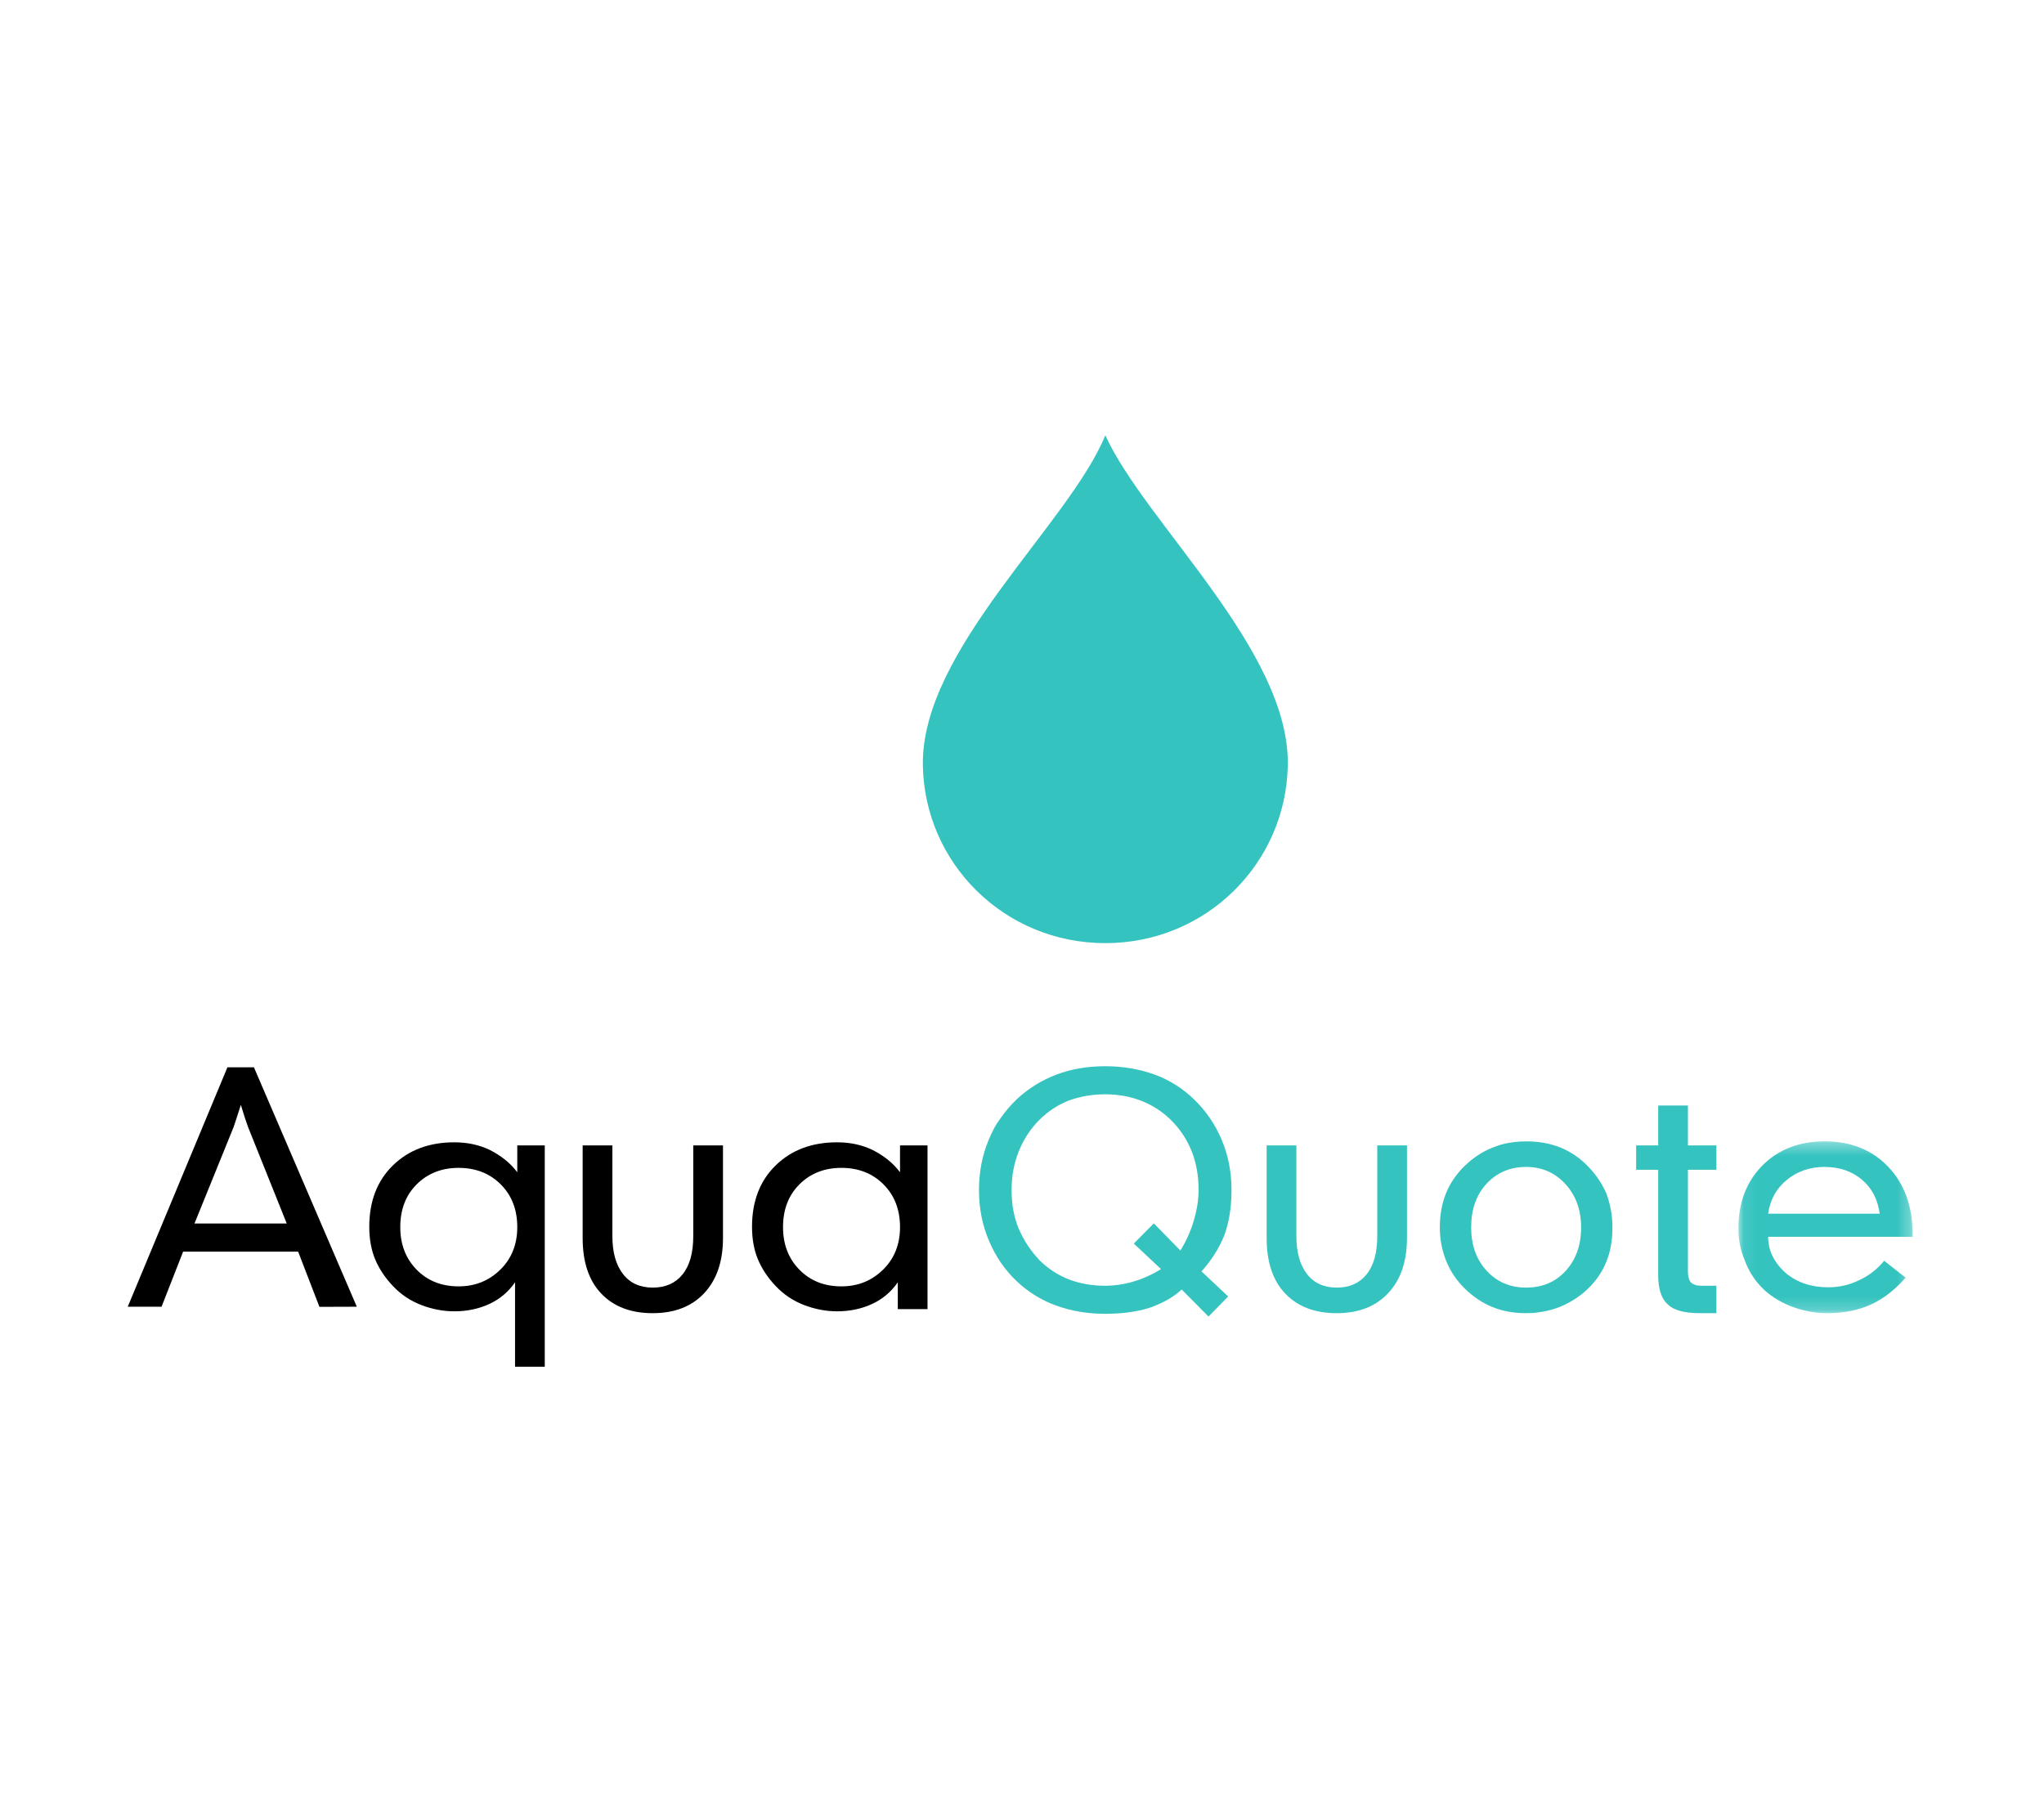 <svg width="160" height="142" viewBox="0 0 160 142" fill="none" xmlns="http://www.w3.org/2000/svg">
<g clip-path="url(#clip0_2660_569)">
<path fill-rule="evenodd" clip-rule="evenodd" d="M17.802 83.56L10 102.302L12.647 102.3L14.334 97.99H23.337L25.005 102.312L27.931 102.302L19.878 83.56H17.802ZM18.284 88.242L18.506 87.579L18.853 86.5L19.198 87.604L19.421 88.242L22.445 95.785H15.225L18.284 88.242Z" fill="black"/>
<path fill-rule="evenodd" clip-rule="evenodd" d="M35.9 100.708C37.188 100.708 38.274 100.272 39.161 99.402C40.048 98.531 40.491 97.42 40.491 96.07C40.491 94.702 40.06 93.588 39.199 92.725C38.337 91.863 37.238 91.431 35.9 91.431C34.578 91.431 33.487 91.859 32.625 92.713C31.764 93.567 31.333 94.686 31.333 96.07C31.333 97.42 31.76 98.531 32.613 99.402C33.466 100.272 34.561 100.708 35.9 100.708ZM42.643 107H40.316V100.39C39.799 101.139 39.128 101.705 38.302 102.087C37.476 102.469 36.563 102.661 35.562 102.661C34.694 102.661 33.835 102.497 32.985 102.172C32.134 101.847 31.396 101.354 30.77 100.695C30.145 100.036 29.678 99.337 29.369 98.596C29.06 97.856 28.906 97.005 28.906 96.045C28.906 94.043 29.523 92.441 30.758 91.236C31.992 90.032 33.593 89.43 35.562 89.43C36.596 89.43 37.53 89.633 38.364 90.04C38.781 90.252 39.169 90.5 39.528 90.785C39.886 91.069 40.207 91.399 40.491 91.773V89.674H42.643V107Z" fill="black"/>
<path fill-rule="evenodd" clip-rule="evenodd" d="M47.936 89.674V96.777C47.936 98.031 48.21 99.015 48.758 99.731C49.307 100.447 50.088 100.805 51.101 100.805C52.099 100.805 52.875 100.46 53.432 99.768C53.988 99.076 54.267 98.08 54.267 96.777V89.674H56.594V96.924C56.594 98.747 56.106 100.183 55.13 101.232C54.154 102.282 52.807 102.807 51.089 102.807C49.388 102.807 48.049 102.299 47.073 101.281C46.097 100.264 45.609 98.812 45.609 96.924V89.674H47.936Z" fill="black"/>
<path fill-rule="evenodd" clip-rule="evenodd" d="M65.861 100.708C67.149 100.708 68.235 100.272 69.122 99.402C70.009 98.531 70.452 97.42 70.452 96.07C70.452 94.702 70.021 93.588 69.16 92.725C68.298 91.863 67.199 91.431 65.861 91.431C64.539 91.431 63.447 91.859 62.586 92.713C61.725 93.567 61.294 94.686 61.294 96.07C61.294 97.42 61.721 98.531 62.574 99.402C63.427 100.272 64.522 100.708 65.861 100.708ZM72.604 102.49H70.277V100.39C69.76 101.139 69.088 101.705 68.263 102.087C67.437 102.469 66.524 102.661 65.523 102.661C64.655 102.661 63.796 102.497 62.946 102.172C62.095 101.847 61.357 101.354 60.731 100.695C60.106 100.036 59.639 99.337 59.33 98.596C59.021 97.856 58.867 97.005 58.867 96.045C58.867 94.043 59.484 92.441 60.719 91.236C61.953 90.032 63.554 89.43 65.523 89.43C66.557 89.43 67.491 89.633 68.325 90.04C68.742 90.252 69.13 90.5 69.489 90.785C69.847 91.069 70.168 91.399 70.452 91.773V89.674H72.604V102.49Z" fill="black"/>
<path fill-rule="evenodd" clip-rule="evenodd" d="M90.881 99.356L88.752 97.356L90.32 95.777L92.397 97.901C92.847 97.185 93.197 96.403 93.448 95.557C93.698 94.711 93.823 93.914 93.823 93.165C93.823 92.026 93.635 90.996 93.26 90.077C92.885 89.158 92.338 88.348 91.621 87.648C90.971 87.013 90.211 86.525 89.344 86.183C88.477 85.842 87.526 85.671 86.492 85.671C86.008 85.671 85.528 85.712 85.053 85.793C84.578 85.874 84.115 85.997 83.664 86.159C82.797 86.501 82.025 87.009 81.35 87.684C80.674 88.36 80.144 89.166 79.761 90.101C79.377 91.037 79.185 92.059 79.185 93.165C79.185 94.304 79.373 95.317 79.749 96.204C80.124 97.091 80.671 97.917 81.389 98.682C82.073 99.349 82.842 99.845 83.693 100.171C84.545 100.496 85.48 100.659 86.498 100.659C87.249 100.659 87.996 100.548 88.739 100.327C89.482 100.106 90.196 99.782 90.881 99.356ZM92.497 100.952C91.879 101.538 91.037 102.018 89.97 102.392C88.969 102.701 87.818 102.856 86.517 102.856C85.149 102.856 83.877 102.645 82.701 102.221C81.525 101.799 80.482 101.156 79.573 100.293C78.664 99.431 77.947 98.385 77.421 97.156C76.896 95.927 76.633 94.597 76.633 93.165C76.633 91.766 76.883 90.464 77.384 89.259C77.534 88.901 77.675 88.596 77.809 88.344C77.942 88.092 78.118 87.819 78.334 87.526C78.668 87.038 79.094 86.542 79.611 86.037C80.511 85.207 81.537 84.572 82.688 84.133C83.839 83.694 85.115 83.474 86.517 83.474C87.851 83.474 89.11 83.681 90.295 84.096C91.479 84.511 92.538 85.171 93.472 86.073C94.407 86.977 95.128 88.034 95.637 89.247C96.146 90.459 96.4 91.765 96.4 93.164C96.4 94.482 96.217 95.653 95.85 96.678C95.433 97.72 94.834 98.672 94.05 99.534L96.14 101.499L94.599 103.07L92.497 100.952Z" fill="#35C3BF"/>
<path fill-rule="evenodd" clip-rule="evenodd" d="M101.477 89.674V96.777C101.477 98.031 101.751 99.015 102.299 99.731C102.848 100.447 103.629 100.805 104.642 100.805C105.639 100.805 106.416 100.46 106.973 99.768C107.529 99.076 107.808 98.08 107.808 96.777V89.674H110.135V96.924C110.135 98.747 109.647 100.183 108.671 101.232C107.695 102.282 106.348 102.807 104.63 102.807C102.929 102.807 101.59 102.299 100.614 101.281C99.638 100.264 99.15 98.812 99.15 96.924V89.674H101.477Z" fill="#35C3BF"/>
<path fill-rule="evenodd" clip-rule="evenodd" d="M119.463 100.805C120.73 100.805 121.765 100.366 122.565 99.487C123.366 98.608 123.767 97.477 123.767 96.094C123.767 94.727 123.358 93.596 122.54 92.701C121.723 91.806 120.697 91.358 119.463 91.358C118.212 91.358 117.182 91.794 116.373 92.664C115.563 93.535 115.159 94.678 115.159 96.094C115.159 97.477 115.563 98.608 116.373 99.487C117.182 100.366 118.212 100.805 119.463 100.805ZM119.463 89.356C120.447 89.356 121.335 89.515 122.128 89.832C122.92 90.15 123.633 90.63 124.267 91.273C124.901 91.916 125.393 92.636 125.743 93.433C126.06 94.296 126.219 95.183 126.219 96.094C126.219 97.103 126.06 97.998 125.743 98.779C125.426 99.56 124.955 100.256 124.329 100.866C123.704 101.476 122.957 101.961 122.09 102.319C121.673 102.482 121.26 102.599 120.851 102.673C120.443 102.746 120.138 102.786 119.938 102.795C119.738 102.803 119.579 102.807 119.463 102.807C118.495 102.807 117.619 102.648 116.836 102.331C116.051 102.014 115.33 101.534 114.671 100.891C114.012 100.248 113.52 99.515 113.195 98.694C112.87 97.872 112.707 97.005 112.707 96.094C112.707 95.101 112.87 94.206 113.195 93.409C113.52 92.612 114.012 91.895 114.671 91.26C115.33 90.626 116.051 90.154 116.836 89.845C117.269 89.666 117.686 89.544 118.087 89.478C118.487 89.414 118.787 89.377 118.987 89.369C119.188 89.361 119.346 89.356 119.463 89.356Z" fill="#35C3BF"/>
<path fill-rule="evenodd" clip-rule="evenodd" d="M129.801 99.828V91.578H128.074V89.674H129.801V86.549H132.128V89.674H134.355V91.578H132.128V99.56C132.128 99.935 132.203 100.211 132.353 100.39C132.536 100.569 132.795 100.658 133.128 100.658H134.355V102.806H133.054C131.853 102.806 131.018 102.578 130.552 102.123C130.051 101.684 129.801 100.919 129.801 99.828Z" fill="#35C3BF"/>
<mask id="mask0_2660_569" style="mask-type:alpha" maskUnits="userSpaceOnUse" x="136" y="89" width="14" height="14">
<path fill-rule="evenodd" clip-rule="evenodd" d="M149.717 102.807V89.356H136.08V102.807H149.717Z" fill="white"/>
</mask>
<g mask="url(#mask0_2660_569)">
<path fill-rule="evenodd" clip-rule="evenodd" d="M138.407 95.02H147.139C146.99 93.897 146.522 93.006 145.738 92.347C144.954 91.688 143.978 91.358 142.811 91.358C141.676 91.358 140.697 91.696 139.871 92.371C139.045 93.047 138.557 93.93 138.407 95.02ZM138.407 96.826C138.407 97.396 138.532 97.921 138.782 98.401C139.032 98.881 139.374 99.308 139.808 99.682C140.692 100.414 141.793 100.781 143.111 100.781C143.962 100.781 144.754 100.602 145.488 100.243C146.255 99.902 146.922 99.389 147.49 98.706L149.166 100.024C148.332 100.984 147.423 101.688 146.439 102.135C145.455 102.583 144.32 102.807 143.036 102.807C142.535 102.807 142.039 102.758 141.547 102.66C141.055 102.562 140.584 102.425 140.133 102.245C139.216 101.871 138.461 101.375 137.869 100.756C137.276 100.138 136.839 99.422 136.555 98.608C136.238 97.876 136.08 97.062 136.08 96.167C136.08 94.149 136.705 92.509 137.956 91.248C139.208 89.987 140.834 89.356 142.836 89.356C144.887 89.356 146.547 90.024 147.815 91.358C149.082 92.692 149.717 94.458 149.717 96.655V96.826H138.407Z" fill="#35C3BF"/>
</g>
<path fill-rule="evenodd" clip-rule="evenodd" d="M100.806 59.902C100.668 67.597 94.411 73.837 86.523 73.837C78.634 73.837 72.362 67.597 72.24 59.902C72.096 50.866 83.713 40.991 86.523 34.074C89.589 40.873 100.968 50.909 100.806 59.902Z" fill="#35C3BF"/>
</g>
<defs>
<clipPath id="clip0_2660_569">
<rect width="140" height="73" fill="white" transform="translate(10 34)"/>
</clipPath>
</defs>
</svg>
